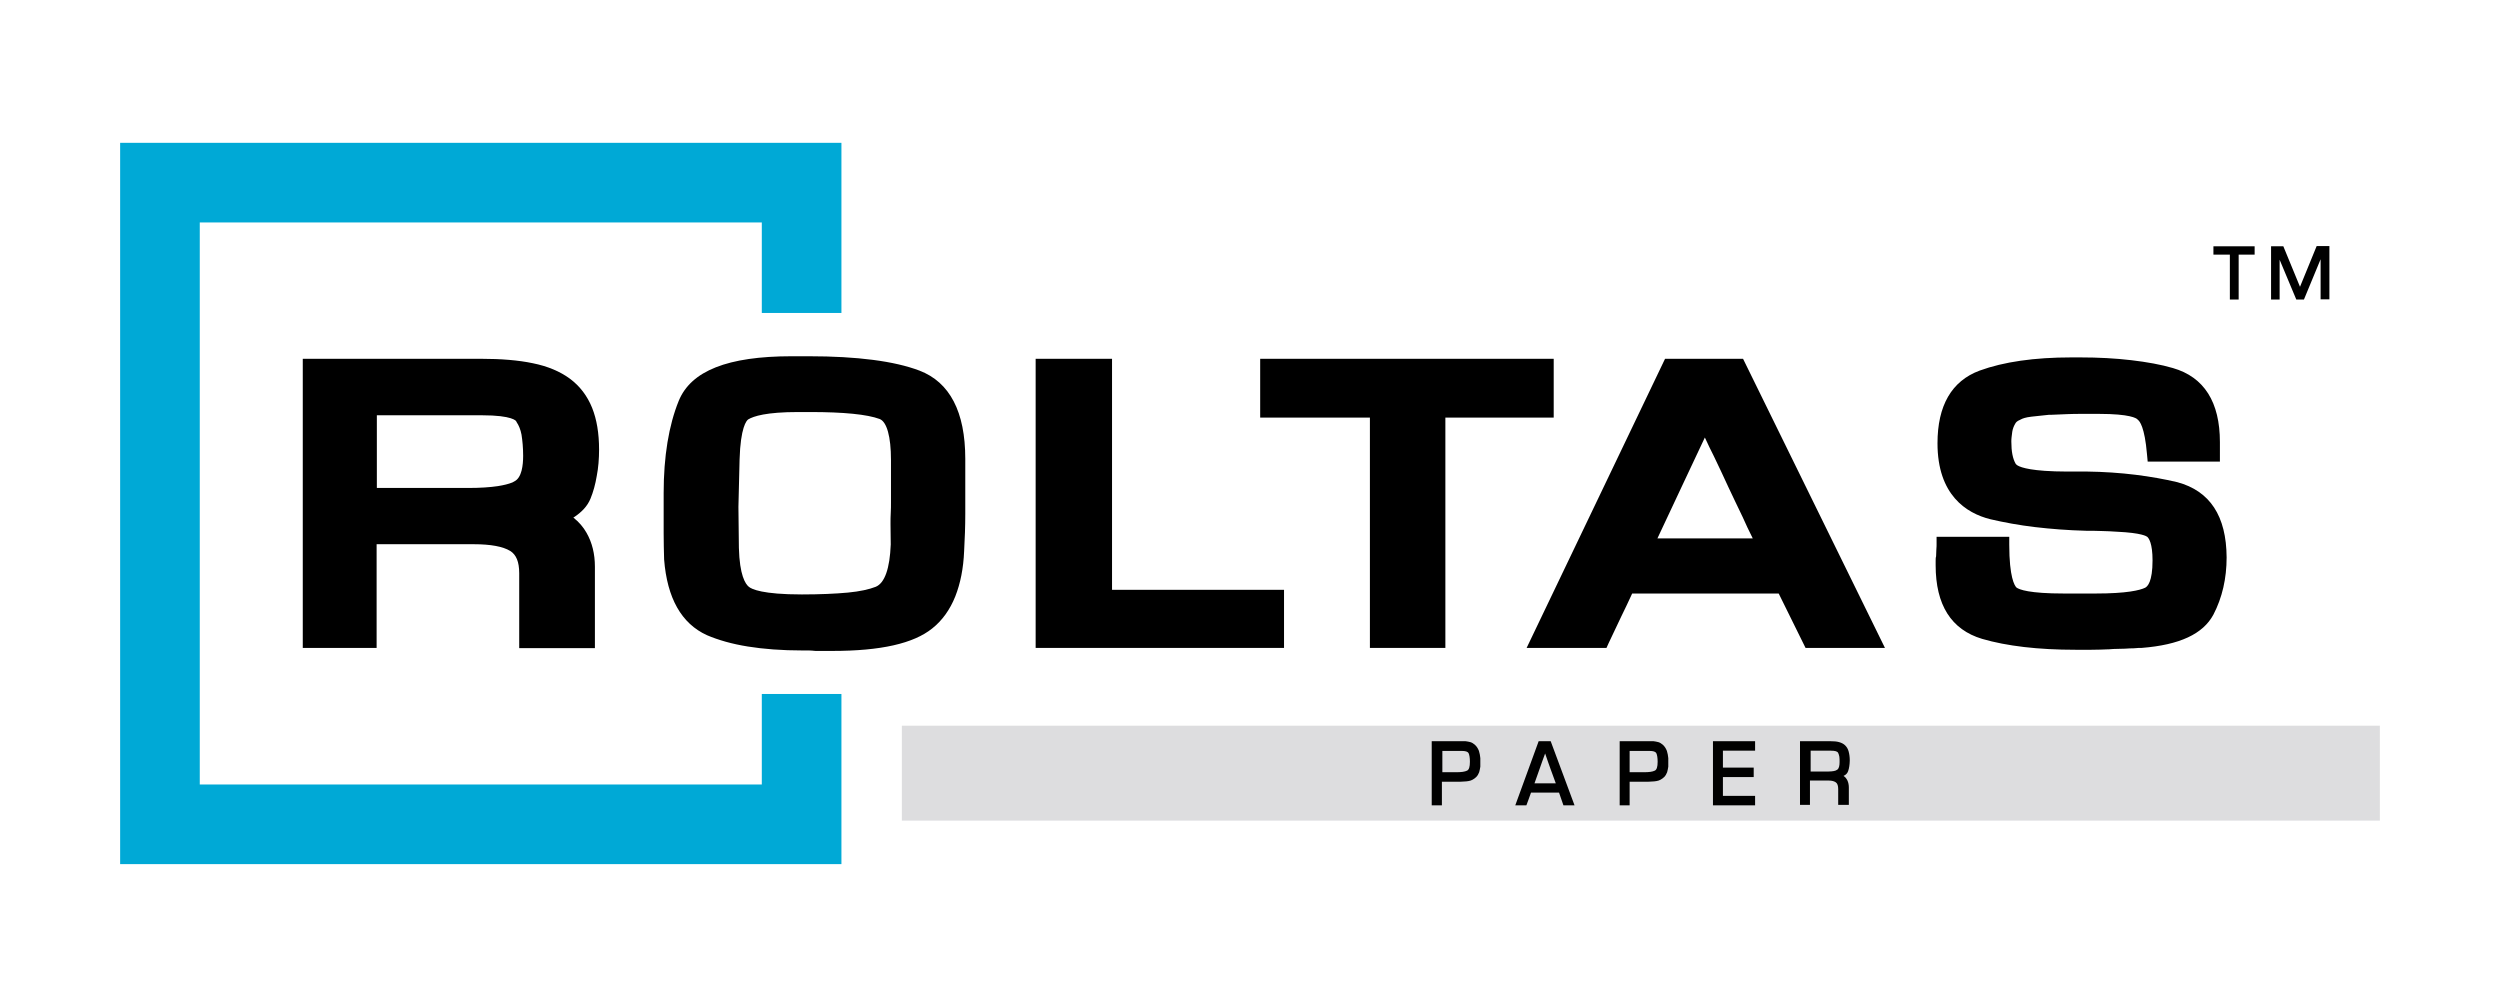 <?xml version="1.0" encoding="utf-8"?>
<!-- Generator: Adobe Illustrator 25.2.0, SVG Export Plug-In . SVG Version: 6.00 Build 0)  -->
<svg version="1.1" id="Layer_2" xmlns="http://www.w3.org/2000/svg" xmlns:xlink="http://www.w3.org/1999/xlink" x="0px" y="0px"
	 viewBox="0 0 1080 435" style="enable-background:new 0 0 1080 435;" xml:space="preserve">
<style type="text/css">
	.st0{fill:#DDDDDF;}
	.st1{fill:#00A9D6;}
</style>
<g>
	<g>
		<g>
			<path d="M246.2,163.6c-4.2-3.1-9.6-5.4-16.1-6.7c-6.2-1.3-13.7-1.9-22.2-1.9h-77.1v124.9h31.9v-44.8h41.9c7.4,0,12.7,1,15.8,2.9
				c2.6,1.6,3.9,4.7,3.9,9.6v32.4H257v-35.2c0-5.5-1.2-10.4-3.6-14.6c-1.4-2.5-3.3-4.7-5.7-6.6c3.6-2.3,6.1-5,7.4-8.2
				c1.2-2.9,2.1-6.2,2.7-9.8c0.7-3.6,1-7.4,1-11.4c0-7-1-13-3-18C253.7,171,250.5,166.8,246.2,163.6z M226,196.9
				c0,4.1-0.6,9.4-3.7,11l-0.9,0.5c-1.7,0.7-3.8,1.2-6.3,1.6c-3.3,0.5-7.6,0.8-12.7,0.8h-39.6v-31.4h45.4c13.3,0,14.8,2.5,14.8,2.6
				l0.2,0.4c0.9,1.3,1.7,3.2,2.1,5.4C225.7,190.4,226,193.4,226,196.9z"/>
			<path d="M397.2,160.1c-10.8-4.1-26.9-6.2-47.8-6.2H342c-27.6,0-43.5,6.3-48.8,19.3c-4.3,10.6-6.5,24-6.5,39.8v17.4
				c0,3.8,0.1,7.5,0.2,11.3c1.3,16.7,7.5,27.7,18.5,32.7c4.9,2.1,10.8,3.8,17.7,4.9c6.8,1.1,14.7,1.7,23.5,1.7h2.8
				c0.8,0,1.8,0.1,2.9,0.2l7.3,0c20.9,0,35-3.2,43.1-9.7c4.3-3.4,7.7-8.1,10-13.9c2.2-5.6,3.5-12.1,3.8-19.5
				c0.3-5.4,0.5-10.8,0.5-16.1v-23.8C417,177.9,410.3,165.1,397.2,160.1z M384.8,235.2c-0.4,10.4-2.6,16.7-6.5,18.3
				c-2.8,1.1-6.8,2-12,2.5c-5.4,0.5-12.1,0.8-19.9,0.8c-17.1,0-21.7-2.3-22.9-3.3c-1.5-1.2-4-5-4.3-16.8L319,219l0.5-20.5
				c0.4-13.9,3-16.8,3.7-17.3c2.3-1.4,7.8-3.2,21.6-3.2h5.3c14.4,0,24.5,1,29.9,3c3.1,1.2,4.9,7.6,4.9,17.7v18.3
				c0,1.5,0,3.1-0.1,4.6c-0.1,1.5-0.1,3.1-0.1,4.8L384.8,235.2z"/>
			<polygon points="480.4,155 447.4,155 447.4,279.9 554.7,279.9 554.7,254.8 480.4,254.8 			"/>
			<polygon points="671.2,155 544.4,155 544.4,180.4 591.8,180.4 591.8,279.9 624.4,279.9 624.4,180.4 671.2,180.4 			"/>
			<path d="M719.3,155l-59.8,124.9H694l0.9-2c1.7-3.6,3.6-7.5,5.5-11.6c1.7-3.4,3.2-6.7,4.7-9.9h63.3l11.6,23.5h34.3L753,155H719.3z
				 M757.2,232.6H716c3.8-8.1,7.4-15.7,10.8-23c3.1-6.6,6.4-13.5,9.7-20.6c1.3,2.8,2.6,5.6,3.9,8.1c2.2,4.5,4.2,8.9,6.2,13.2
				c2,4.3,4.1,8.6,6.2,13C754.1,226.3,755.6,229.4,757.2,232.6z"/>
			<path d="M940.6,208.3c-5.5-1.3-11.6-2.4-18.1-3.2c-6.5-0.8-13.6-1.3-21.2-1.4h-9.1c-2.9,0-5.9-0.1-8.9-0.3
				c-10-0.7-12-2.4-12.3-2.8l-0.2-0.2c-1.3-2.2-1.9-5.4-1.9-9.6c0-0.5,0-1.1,0.1-1.9c0.1-0.8,0.2-1.6,0.3-2.4
				c0.2-1.3,0.7-2.5,1.3-3.5c0.2-0.4,0.7-1.1,2-1.6l0.4-0.2c0.7-0.4,2-0.9,4.6-1.2c2.4-0.3,5-0.5,7.5-0.8l0.9,0
				c2.6-0.1,5-0.2,7.2-0.3c2.2-0.1,4.1-0.1,5.8-0.1h7.9c13.3,0,16,1.9,16.4,2.3l0.3,0.3c0.7,0.5,2.9,3,3.9,14.8l0.3,3.2H959v-8.4
				c0-17.3-6.8-28.1-20.3-32c-5.1-1.5-11.2-2.6-18-3.4c-6.8-0.8-14.2-1.2-22-1.2h-3.9c-15.9,0-29.2,1.9-39.6,5.7
				c-12.1,4.5-18.2,15.1-18.2,31.4c0,22.3,12.4,30.2,22.8,32.8c6,1.4,12.5,2.6,19.3,3.4c6.8,0.8,14.3,1.4,22.3,1.6
				c2.1,0,4.3,0,6.5,0.1c2.2,0.1,4.4,0.1,6.5,0.3c11,0.5,12.9,2,13.2,2.2c0.7,0.6,2.3,2.8,2.3,10.2c0,9.3-2.2,11.3-3.2,11.8
				c-2.3,1.1-7.9,2.5-21.4,2.5h-13.7c-15,0-19.3-1.7-20.5-2.6c-0.8-0.8-3.1-4.4-3.1-18.5v-3.4H840l-3.4,0l0,3.4c0,0.3,0,1-0.1,2.2
				c-0.1,1.5-0.1,2.3-0.1,2.6v0.2c-0.2,0.6-0.2,1.3-0.2,2v1.9c0,17.1,6.7,27.8,20.1,31.8c10.6,3.1,24.2,4.7,40.3,4.7h6.9
				c2.5,0,5-0.1,7.4-0.2l0.2,0c1.1-0.1,2.5-0.2,4.2-0.2c1.8,0,3.4-0.1,4.9-0.2c0.8,0,1.7,0,2.5-0.1c0.8-0.1,1.5-0.1,2.2-0.1l0.3,0
				c16.4-1.3,26.5-6,31-14.4c3.8-7.3,5.7-15.6,5.7-24.7C961.8,222.9,954.7,212.1,940.6,208.3z"/>
		</g>
		<g>
			<rect x="389.6" y="313.5" class="st0" width="638.5" height="41"/>
			<g>
				<path d="M618.5,347.9v-27.7h13.7c0.1,0,0.3,0,0.5,0c0.2,0,0.3,0,0.4,0c0.7,0.1,1.4,0.2,2.1,0.4c0.7,0.2,1.3,0.6,1.9,1.1h0
					c0.9,0.8,1.4,1.7,1.8,2.7c0.3,1,0.5,2,0.6,3.1v0.9v0.8c0,0.3,0,0.6,0,1c0,0.4,0,0.7,0,1c-0.1,0.8-0.3,1.6-0.5,2.4
					c-0.3,0.8-0.7,1.5-1.3,2.1c-0.5,0.5-1,0.8-1.5,1.1c-0.5,0.3-1.1,0.5-1.7,0.6s-1.2,0.2-1.8,0.2c-0.6,0-1.2,0.1-1.8,0.1
					c-0.1,0-0.2,0-0.3,0c-0.1,0-0.2,0-0.3,0h-7.4v10.2H618.5z M622.9,333.6h6.2c2.2,0,3.7-0.2,4.7-0.7c0.8-0.4,1.2-1.6,1.2-3.8
					c0-1.7-0.2-3-0.6-3.8c-0.4-0.6-1.3-0.9-2.9-0.9h-0.5h-0.5h-7.4V333.6z"/>
				<path d="M673.5,342.4h-12.1c-0.3,0.9-0.6,1.8-1,2.8c-0.4,1-0.7,1.9-1,2.7h-4.8l10.1-27.7h5.2l10.3,27.7h-4.8L673.5,342.4z
					 M672.1,338.4c-0.4-1.2-0.8-2.3-1.2-3.3c-0.4-1-0.7-2-1.1-3c-0.4-1-0.7-2-1.1-3.1c-0.4-1.1-0.8-2.2-1.2-3.5
					c-0.8,2.2-1.6,4.3-2.3,6.4c-0.7,2-1.5,4.2-2.3,6.5H672.1z"/>
				<path d="M699.7,347.9v-27.7h13.7c0.1,0,0.3,0,0.5,0c0.2,0,0.3,0,0.4,0c0.7,0.1,1.4,0.2,2.1,0.4c0.7,0.2,1.3,0.6,1.9,1.1h0
					c0.9,0.8,1.4,1.7,1.8,2.7c0.3,1,0.5,2,0.6,3.1v0.9v0.8c0,0.3,0,0.6,0,1c0,0.4,0,0.7,0,1c-0.1,0.8-0.3,1.6-0.5,2.4
					c-0.3,0.8-0.7,1.5-1.3,2.1c-0.5,0.5-1,0.8-1.5,1.1c-0.5,0.3-1.1,0.5-1.7,0.6s-1.2,0.2-1.8,0.2c-0.6,0-1.2,0.1-1.8,0.1
					c-0.1,0-0.2,0-0.3,0c-0.1,0-0.2,0-0.3,0H704v10.2H699.7z M704,333.6h6.2c2.2,0,3.7-0.2,4.7-0.7c0.8-0.4,1.2-1.6,1.2-3.8
					c0-1.7-0.2-3-0.6-3.8c-0.4-0.6-1.3-0.9-2.9-0.9H712h-0.5H704V333.6z"/>
				<path d="M744.3,324.3v7.3h13.3v4.1h-13.3v8.1h13.9v4.1h-18.2v-27.7h18.2v4.1H744.3z"/>
				<path d="M777.6,347.9v-27.7h13.1c1.5,0,2.8,0.1,3.8,0.4c1.1,0.3,2,0.8,2.6,1.4c0.7,0.7,1.2,1.5,1.5,2.6c0.3,1.1,0.5,2.4,0.5,3.9
					c0,0.9-0.1,1.7-0.2,2.5s-0.3,1.5-0.5,2.1c-0.3,0.9-0.9,1.6-2,2.1c0.8,0.5,1.3,1.2,1.7,2c0.4,0.9,0.6,1.9,0.6,3v7.5h-4.6v-6.8
					c0-1.4-0.3-2.4-1-2.9c-0.7-0.5-1.7-0.8-3.1-0.8h-8.1v10.5H777.6z M782.1,333.3h7.7c1,0,1.8-0.1,2.4-0.2c0.6-0.1,1.1-0.3,1.5-0.6
					h0c0.7-0.5,1-1.6,1-3.3c0-0.9,0-1.6-0.1-2.3c-0.1-0.6-0.3-1.2-0.5-1.6c-0.3-0.7-1.3-1-3.2-1h-8.7V333.3z"/>
			</g>
		</g>
		<g>
			<path d="M967.1,110v19.4h-3.8V110h-7.1v-3.6h17.8v3.6H967.1z"/>
			<path d="M1006.3,106.3v23h-3.8V112c-1.2,2.9-2.4,5.8-3.6,8.7c-1.2,2.9-2.4,5.8-3.6,8.7h-3.3l-7.2-17.2v17.2h-3.7v-23h5.3
				l7.2,17.5c1.2-2.9,2.4-5.8,3.6-8.8c1.2-3,2.4-5.9,3.6-8.8H1006.3z"/>
		</g>
	</g>
	<polygon class="st1" points="329.1,299.8 329.1,338.9 86.3,338.9 86.3,96.1 329.1,96.1 329.1,135.2 363.5,135.2 363.5,61.7 
		51.9,61.7 51.9,373.3 363.5,373.3 363.5,299.8 	"/>
</g>
</svg>
